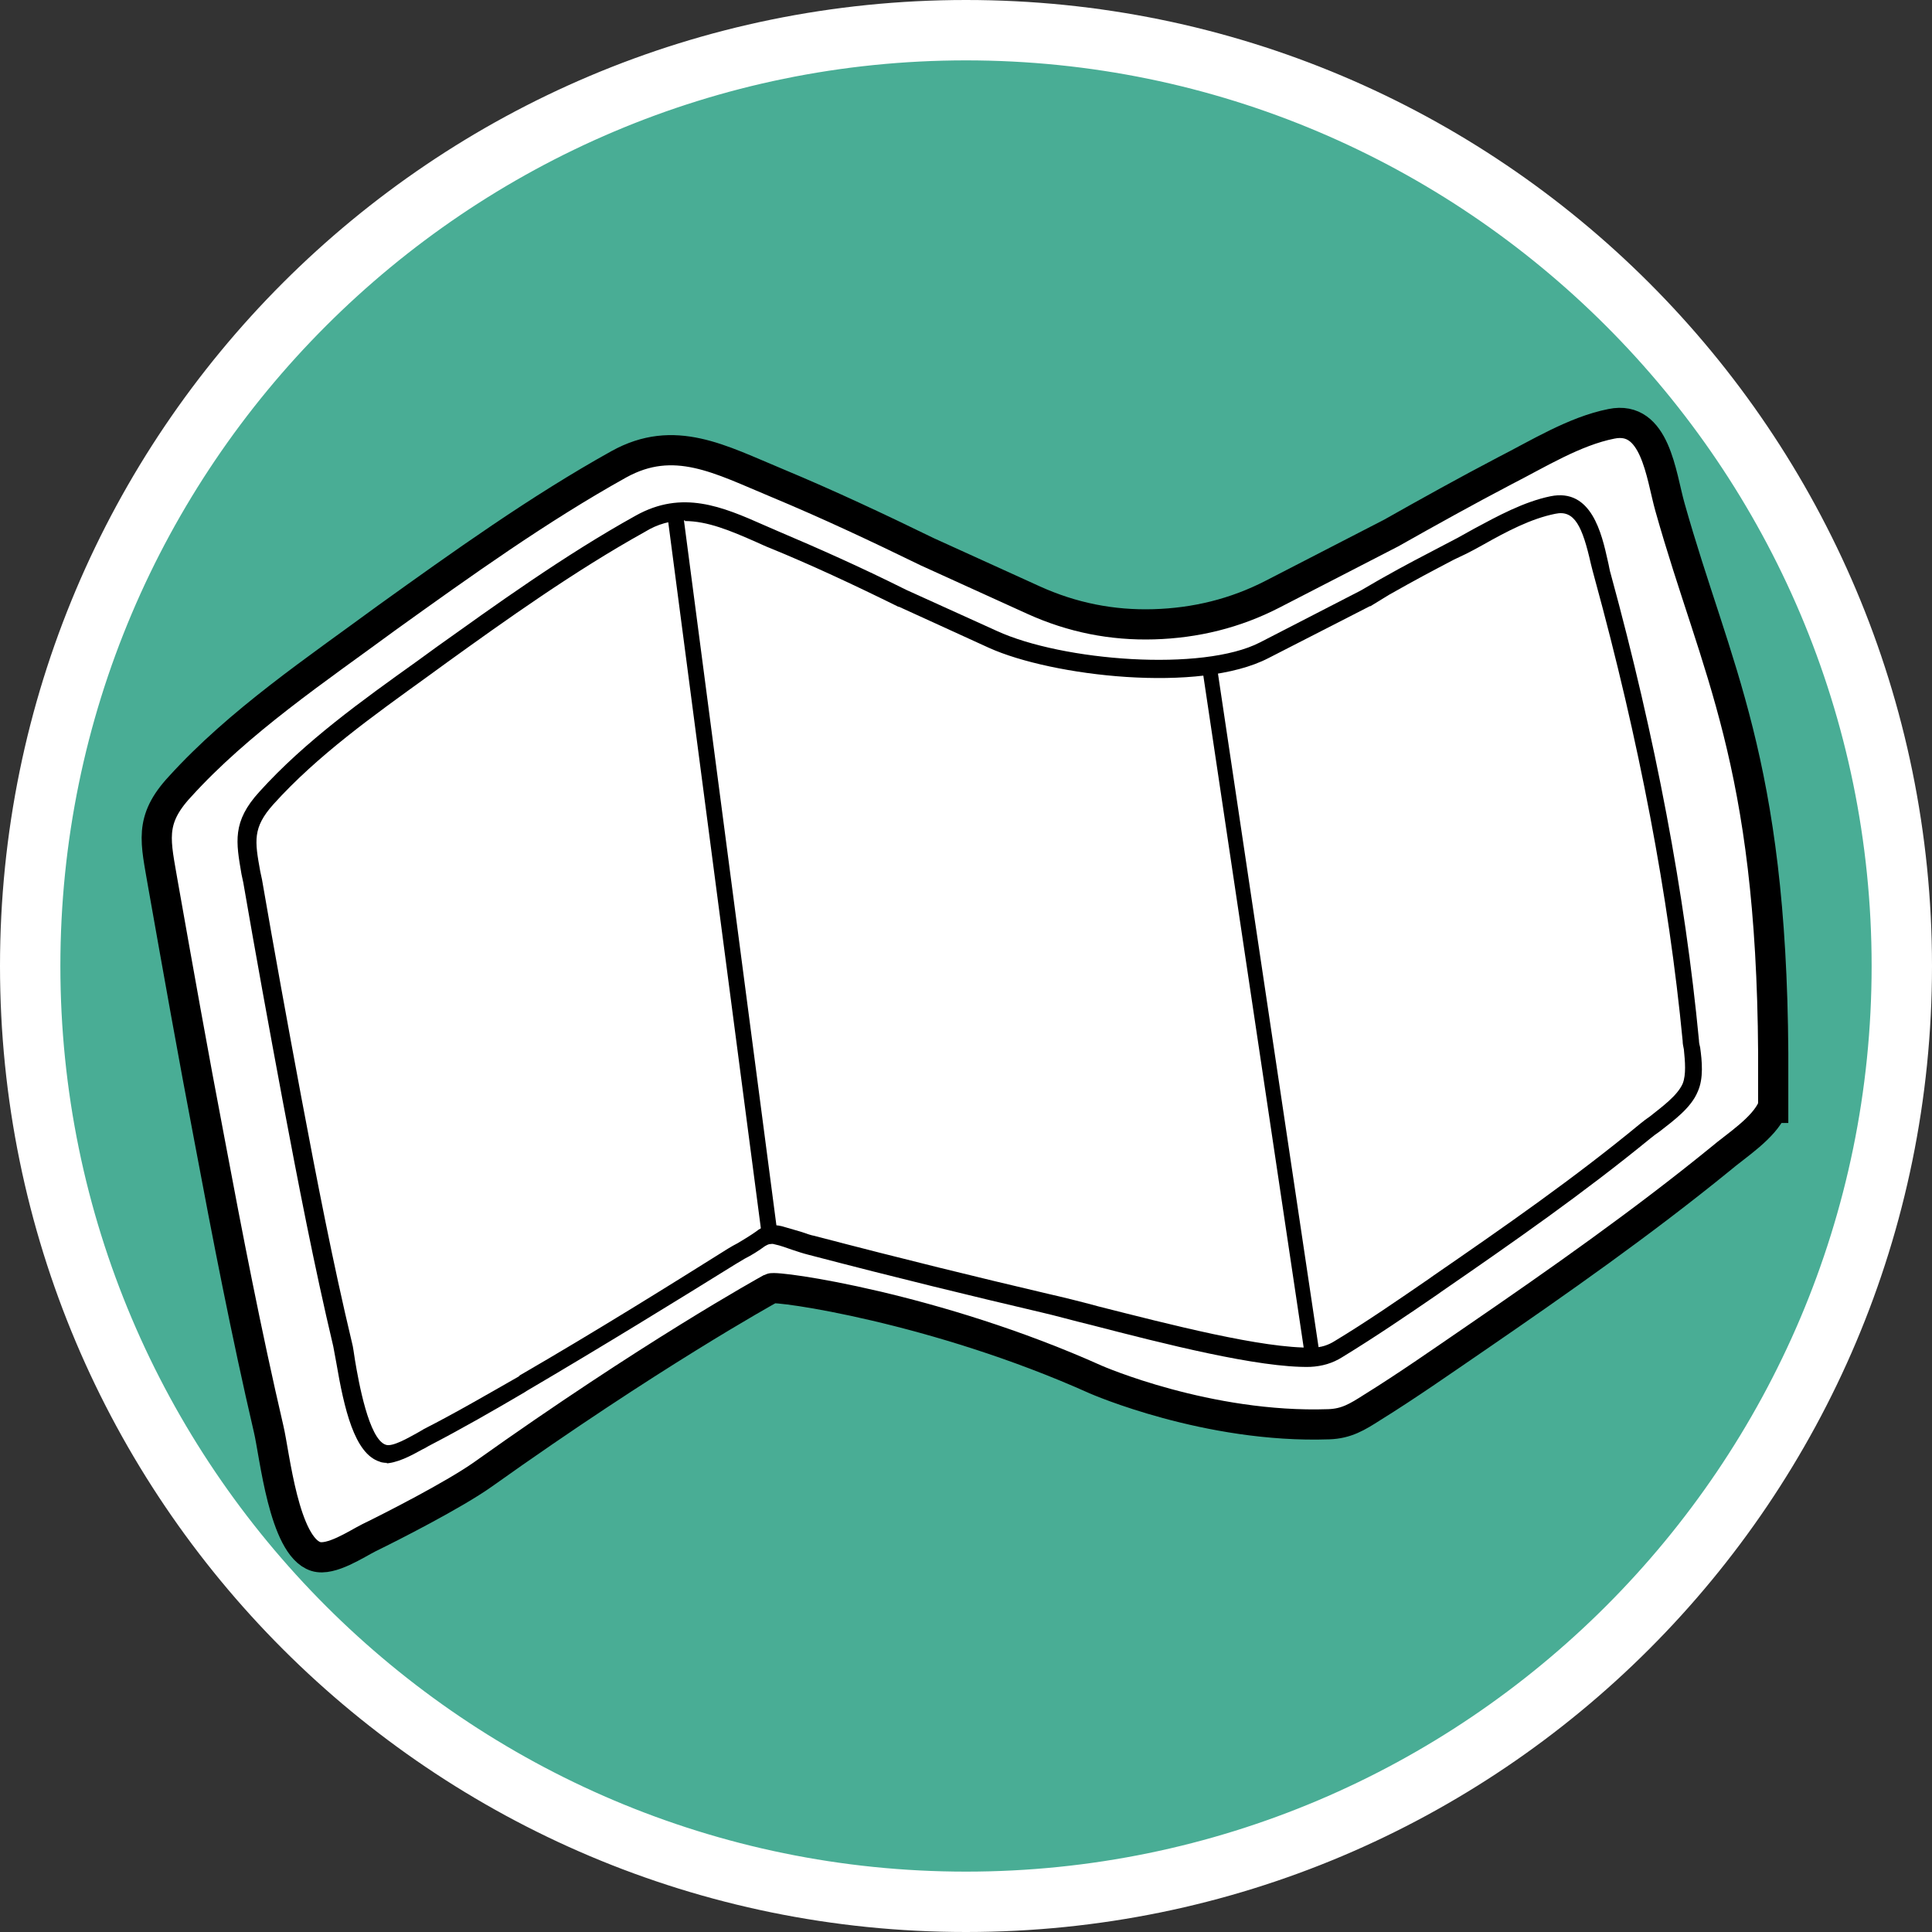 <?xml version="1.0" encoding="UTF-8"?><svg id="uuid-a741ec17-5ccf-4d88-94ed-672124d0a74a" xmlns="http://www.w3.org/2000/svg" width="32" height="32" viewBox="0 0 32 32"><rect x="0" y="0" width="32" height="32" fill="#333333" stroke="none"/><defs><style>.uuid-a68ef732-dd8f-4213-ab03-daf9fbdcd6ba,.uuid-3b6bf194-e509-4c77-bce2-9d6918d3b1ad{fill:#fff;}.uuid-ec5c33b2-50ff-409e-af0b-44d2a2a94f4d{fill:#49ad95;}.uuid-7a4ef04a-217c-4de5-8975-a5708c6186c3{fill:none;}.uuid-3b6bf194-e509-4c77-bce2-9d6918d3b1ad{stroke:#000;stroke-miterlimit:10;stroke-width:.5px;}</style></defs><path class="uuid-ec5c33b2-50ff-409e-af0b-44d2a2a94f4d" d="M16,31.5C7.45,31.5.5,24.55.5,16S7.45.5,16,.5s15.5,6.95,15.5,15.5-6.95,15.5-15.5,15.5Z"/><path class="uuid-a68ef732-dd8f-4213-ab03-daf9fbdcd6ba" d="M16,1c8.27,0,15,6.73,15,15s-6.73,15-15,15S1,24.27,1,16,7.73,1,16,1M16,0C7.16,0,0,7.16,0,16s7.16,16,16,16,16-7.16,16-16S24.84,0,16,0h0Z"/><rect class="uuid-7a4ef04a-217c-4de5-8975-a5708c6186c3" x="10.6" y="3.1" width="12" height="11.81"/><path class="uuid-3b6bf194-e509-4c77-bce2-9d6918d3b1ad" d="M29.36,18.35c-.15.34-.6.62-.87.85-1.29,1.05-2.67,2.02-4.04,2.96-.57.39-1.14.79-1.72,1.15-.25.16-.43.27-.72.28-2.01.07-3.86-.74-3.86-.74-2.65-1.19-5.29-1.56-5.38-1.51s-1.99,1.1-4.77,3.08c-.48.34-1.52.87-1.89,1.05-.2.1-.63.39-.88.31-.53-.17-.68-1.69-.78-2.11-.37-1.59-.68-3.19-.98-4.79-.27-1.41-.52-2.82-.77-4.23-.12-.71-.24-1.06.28-1.62.98-1.08,2.26-1.94,3.43-2.8,1.24-.89,2.51-1.8,3.84-2.54.92-.51,1.68-.08,2.62.31.84.35,1.67.74,2.49,1.14l1.76.8c.64.29,1.3.42,1.99.4s1.35-.18,1.97-.5l1.96-1.01c.62-.35,1.25-.7,1.88-1.03.55-.28,1.16-.66,1.77-.78.73-.15.82.85.97,1.38.76,2.7,1.68,4.19,1.71,9.04,0,.4,0,.72,0,.91Z"/><path class="uuid-a68ef732-dd8f-4213-ab03-daf9fbdcd6ba" d="M28.01,18.01c-.13.29-.51.53-.74.72-1.1.9-2.27,1.72-3.44,2.52-.54.37-1.08.74-1.64,1.08-.14.08-.29.12-.45.13-1.07.03-3.39-.65-4.41-.89-1.3-.3-2.59-.62-3.87-.95-.16-.04-.35-.12-.54-.17-.11-.03-.21-.01-.3.06-.15.11-.31.21-.47.3-1.15.71-2.3,1.42-3.46,2.1-.53.31-1.06.62-1.6.9-.17.09-.53.33-.74.27-.45-.14-.58-1.45-.67-1.8-.32-1.35-.58-2.71-.84-4.08-.22-1.2-.44-2.4-.65-3.6-.1-.6-.2-.9.23-1.38.84-.92,1.92-1.66,2.92-2.38,1.06-.76,2.14-1.53,3.27-2.16.79-.44,1.44-.07,2.23.26.72.3,1.43.63,2.13.97l1.49.68c1.08.49,3.45.72,4.5.18l1.68-.86.32-.19c.53-.3.74-.41,1.28-.69.46-.24.98-.56,1.51-.67.62-.12.7.72.82,1.18.68,2.49,1.21,5.12,1.46,7.7.02.23.09.55-.01.78h0Z"/><path d="M6.41,24.23s-.08,0-.12-.02c-.42-.13-.59-.88-.72-1.64-.02-.11-.04-.21-.05-.27-.32-1.35-.58-2.7-.84-4.08-.23-1.23-.45-2.44-.65-3.6l-.03-.14c-.09-.53-.16-.87.3-1.37.75-.83,1.7-1.51,2.61-2.16l.33-.24c.94-.67,2.1-1.51,3.29-2.17.77-.43,1.43-.15,2.13.16l.23.1c.66.28,1.36.59,2.12.97h0l1.5.68c1.09.5,3.41.68,4.36.19l1.67-.86.31-.18c.46-.26.68-.37,1.08-.58l.21-.11c.09-.05.18-.1.27-.15.39-.21.83-.45,1.27-.54.68-.14.85.62.95,1.07.02.08.03.16.05.22.74,2.71,1.23,5.31,1.46,7.72,0,.04.01.08.02.12.03.22.06.51-.04.73-.11.27-.4.48-.63.66-.06.04-.11.08-.16.12-1.1.9-2.26,1.71-3.45,2.53l-.07.05c-.51.35-1.04.71-1.58,1.04-.16.1-.33.15-.53.16-.85.02-2.45-.39-3.61-.69-.33-.08-.61-.16-.83-.21-1.15-.27-2.39-.57-3.88-.96-.08-.02-.17-.05-.26-.08s-.19-.07-.29-.09c-.06-.02-.11,0-.16.03-.11.08-.22.15-.34.21-.05.03-.1.06-.15.09-.95.59-2.2,1.36-3.46,2.1l-.03.02c-.51.3-1.05.61-1.59.89-.03.02-.07.04-.11.06-.18.1-.42.23-.63.23h.05ZM11.35,8.62c-.24,0-.46.06-.67.19-1.17.65-2.33,1.48-3.26,2.15l-.33.24c-.9.65-1.83,1.31-2.56,2.12-.35.39-.31.61-.22,1.11.01.05.02.09.03.14.2,1.16.42,2.37.65,3.6.26,1.38.52,2.73.84,4.07.02.07.03.17.05.29.06.36.23,1.31.51,1.4.11.04.38-.12.51-.19.05-.03.09-.05.12-.07.53-.27,1.06-.58,1.57-.87l.02-.02c1.26-.73,2.51-1.51,3.45-2.1.05-.03.1-.06.16-.09.1-.06.2-.12.3-.19h0c.12-.1.27-.13.43-.09.1.03.21.06.31.09.09.03.17.06.23.07,1.49.39,2.72.69,3.87.96.22.05.51.12.84.21,1.15.29,2.72.7,3.54.68.14,0,.26-.04.37-.11.53-.32,1.05-.68,1.56-1.03l.07-.05c1.19-.82,2.34-1.62,3.43-2.52.05-.04.1-.08.16-.12.2-.16.45-.34.54-.54.06-.15.04-.37.02-.57-.01-.05-.02-.09-.02-.14-.23-2.39-.72-4.97-1.46-7.67-.02-.07-.04-.15-.06-.23-.14-.62-.27-.9-.59-.83-.4.08-.8.29-1.19.51-.09.05-.18.1-.28.15l-.21.1c-.4.21-.61.32-1.07.58l-.31.19h-.01l-1.68.86c-1.14.59-3.59.3-4.63-.17l-1.49-.68h-.01c-.77-.38-1.46-.7-2.12-.97-.08-.03-.16-.07-.23-.1-.43-.19-.81-.35-1.19-.35h0Z"/><path d="M12.75,20.6c-.08,0-.12-.04-.13-.12l-1.57-11.97c-.01-.1.02-.15.11-.16.09-.01.14.03.15.13l1.57,11.97c.01.09-.02.14-.11.15,0,0-.02,0-.02,0Z"/><path d="M21.76,22.61c.08-.02.11-.07.1-.16l-1.71-11.45c-.02-.09-.06-.13-.14-.11-.08.01-.12.07-.1.16l1.71,11.45c.01.08.05.11.12.11,0,0,.02,0,.02,0Z"/></svg>